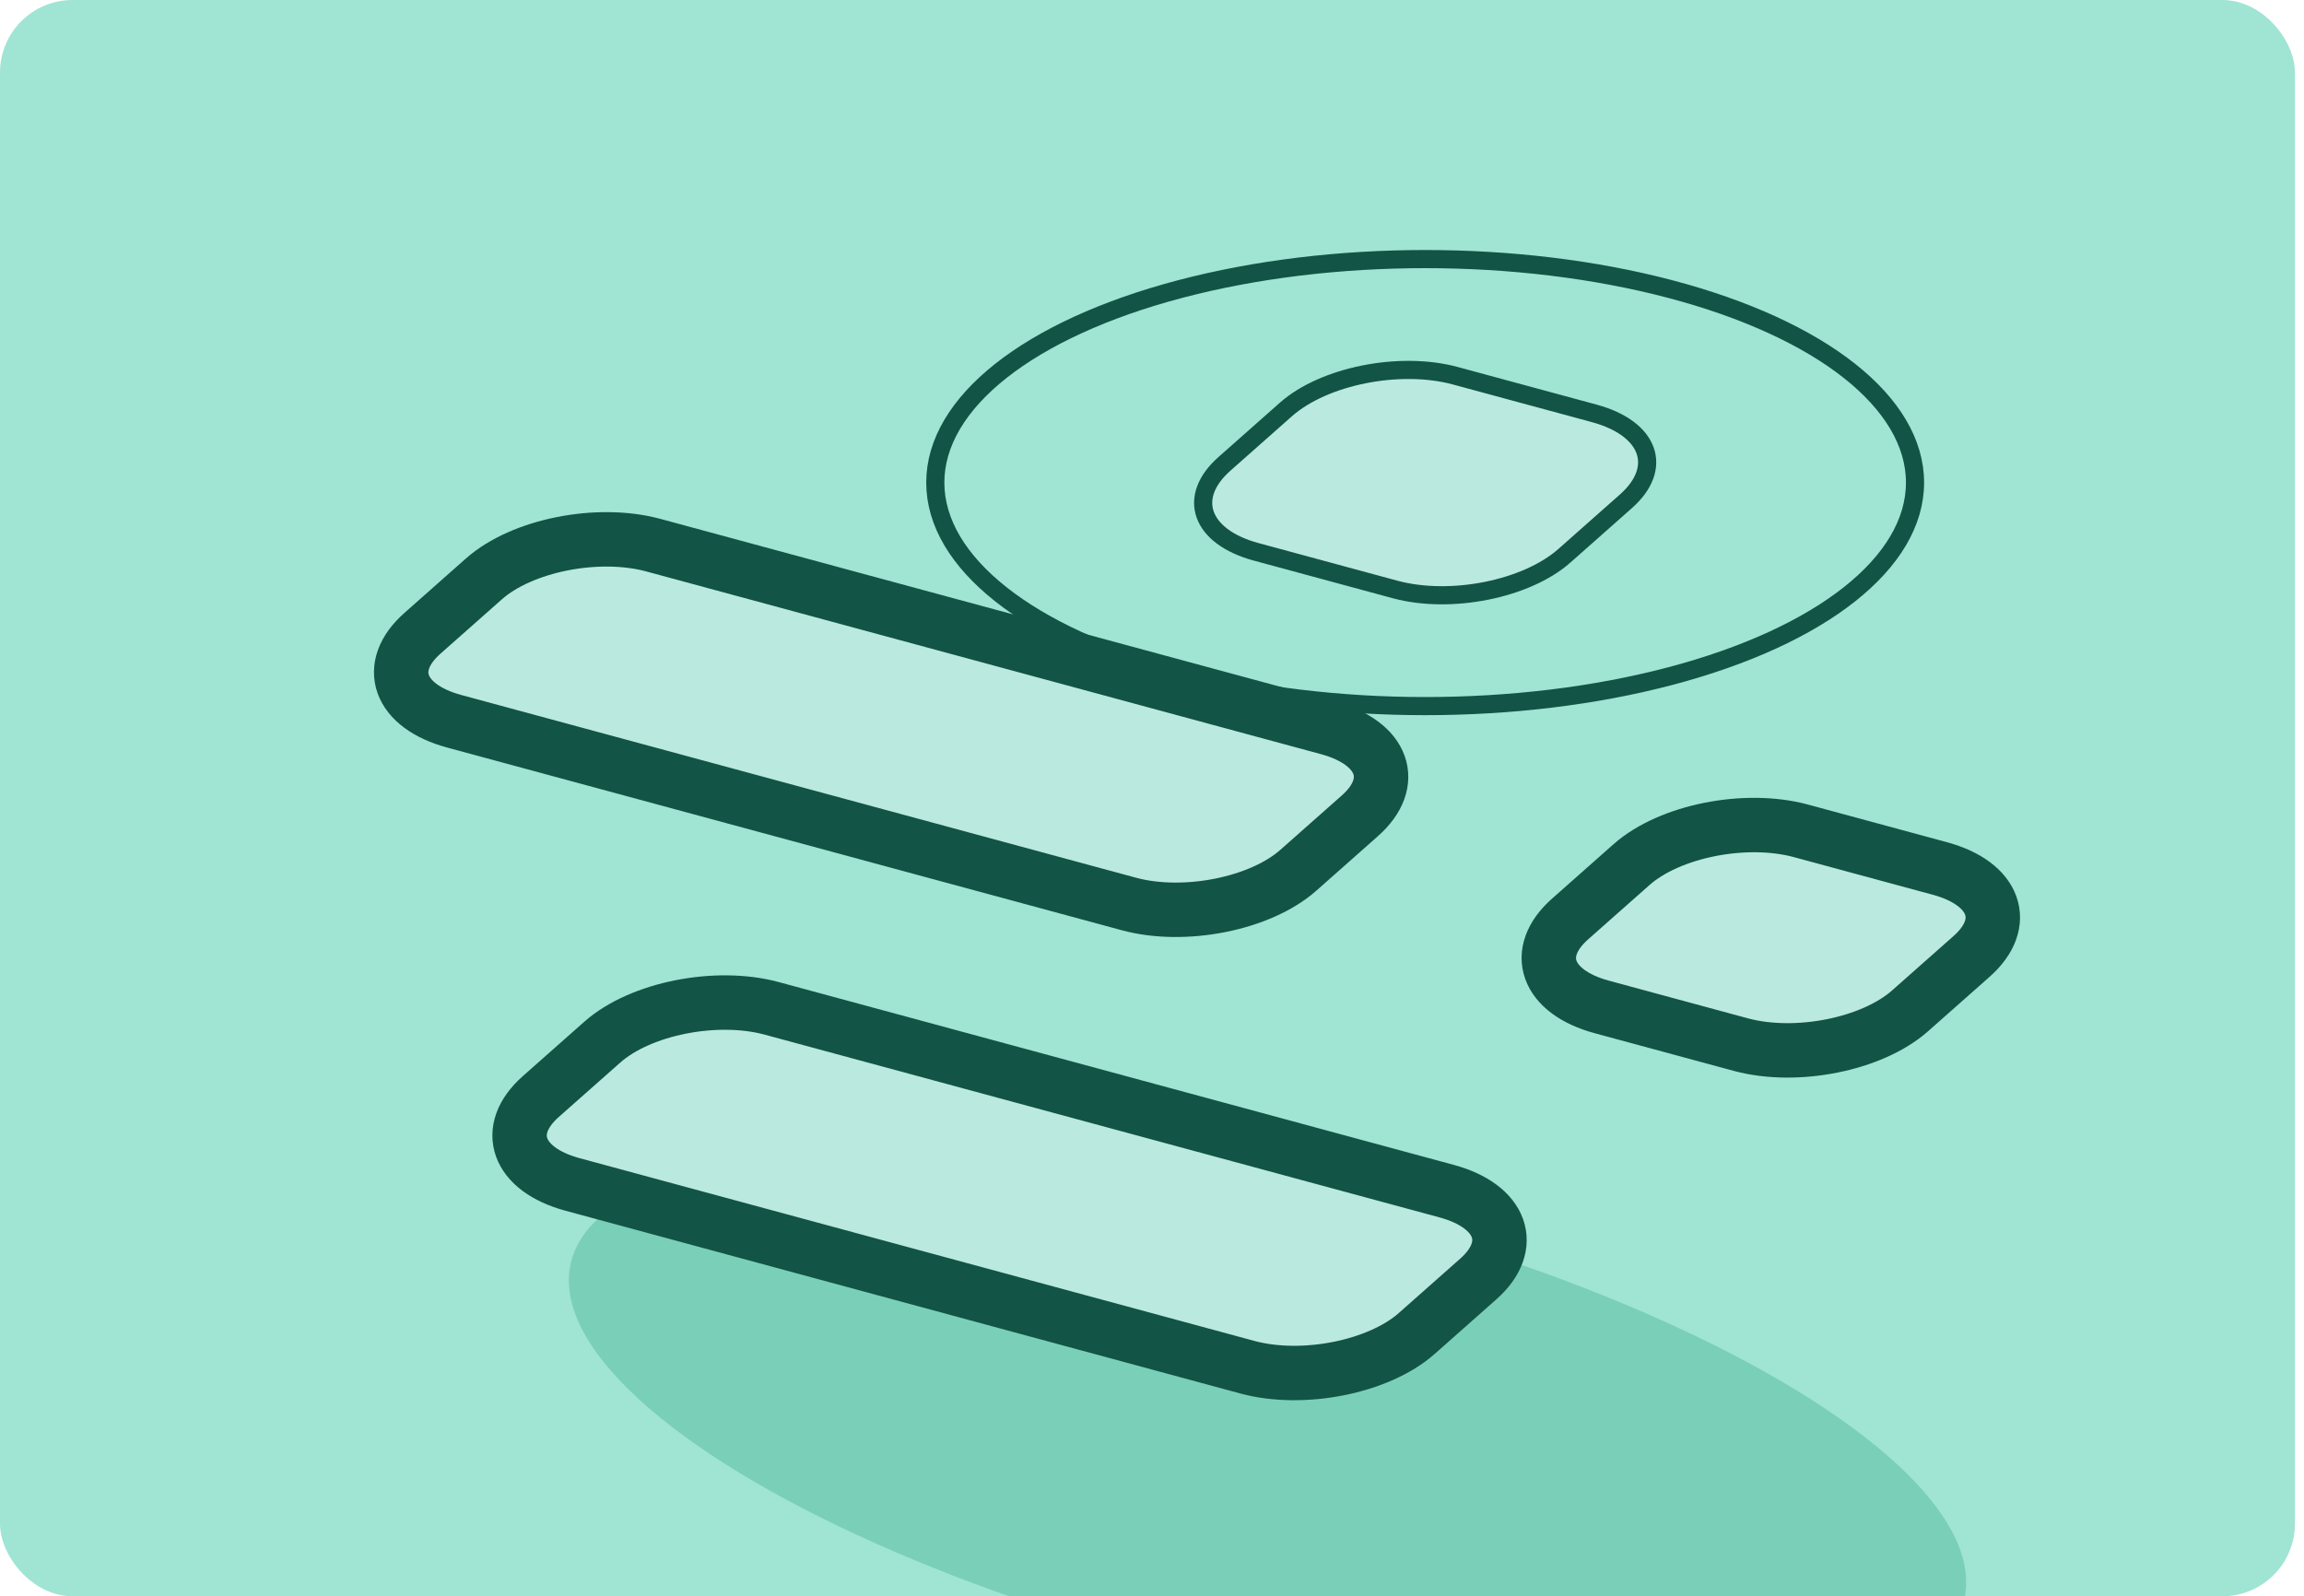 <svg width="127" height="88" viewBox="0 0 127 88" fill="none" xmlns="http://www.w3.org/2000/svg">
<g clip-path="url(#clip0_477_9015)">
<rect width="126.5" height="88" rx="4" fill="#A0E4D4"/>
<g filter="url(#filter0_f_477_9015)">
<ellipse cx="12.767" cy="39.516" rx="12.767" ry="39.516" transform="matrix(-0.219 0.976 -0.972 -0.234 111.072 75.692)" fill="#27A37C" fill-opacity="0.31"/>
</g>
<path d="M68.77 75.376L31.554 65.296C28.503 64.466 27.721 62.296 29.816 60.446L33.206 57.446C35.301 55.596 39.473 54.766 42.524 55.586L79.74 65.666C82.792 66.496 83.574 68.666 81.478 70.516L78.089 73.516C75.994 75.366 71.822 76.196 68.77 75.376Z" fill="#BAE9DF" stroke="#125445" stroke-width="3" stroke-miterlimit="10"/>
<path d="M95.964 57.59L88.287 55.51C85.235 54.68 84.453 52.51 86.549 50.66L89.938 47.66C92.034 45.81 96.205 44.98 99.257 45.8L106.934 47.88C109.985 48.71 110.767 50.88 108.672 52.73L105.282 55.73C103.187 57.58 99.015 58.41 95.964 57.59Z" fill="#BAE9DF" stroke="#125445" stroke-width="3" stroke-miterlimit="10"/>
<path d="M76.911 32.5L69.234 30.42C66.183 29.59 65.4 27.42 67.496 25.57L70.885 22.57C72.981 20.72 77.152 19.89 80.204 20.71L87.881 22.79C90.932 23.62 91.714 25.79 89.619 27.64L86.23 30.64C84.134 32.49 79.963 33.32 76.911 32.5Z" fill="#BAE9DF" stroke="#125445" stroke-miterlimit="10"/>
<ellipse cx="78.557" cy="26.605" rx="27.002" ry="12.322" stroke="#125445" stroke-miterlimit="10"/>
<path d="M62.243 49.84L25.027 39.76C21.976 38.93 21.193 36.76 23.289 34.91L26.678 31.91C28.774 30.06 32.945 29.23 35.997 30.05L73.213 40.13C76.264 40.96 77.047 43.13 74.951 44.98L71.562 47.98C69.466 49.83 65.295 50.66 62.243 49.84Z" fill="#BAE9DF" stroke="#125445" stroke-width="3" stroke-miterlimit="10"/>
</g>
<defs>
<filter id="filter0_f_477_9015" x="17.236" y="49.277" width="105.243" height="59.236" filterUnits="userSpaceOnUse" color-interpolation-filters="sRGB">
<feFlood flood-opacity="0" result="BackgroundImageFix"/>
<feBlend mode="normal" in="SourceGraphic" in2="BackgroundImageFix" result="shape"/>
<feGaussianBlur stdDeviation="7.05" result="effect1_foregroundBlur_477_9015"/>
</filter>
<clipPath id="clip0_477_9015">
<rect width="126.5" height="88" rx="4" fill="white"/>
</clipPath>
</defs>
</svg>
